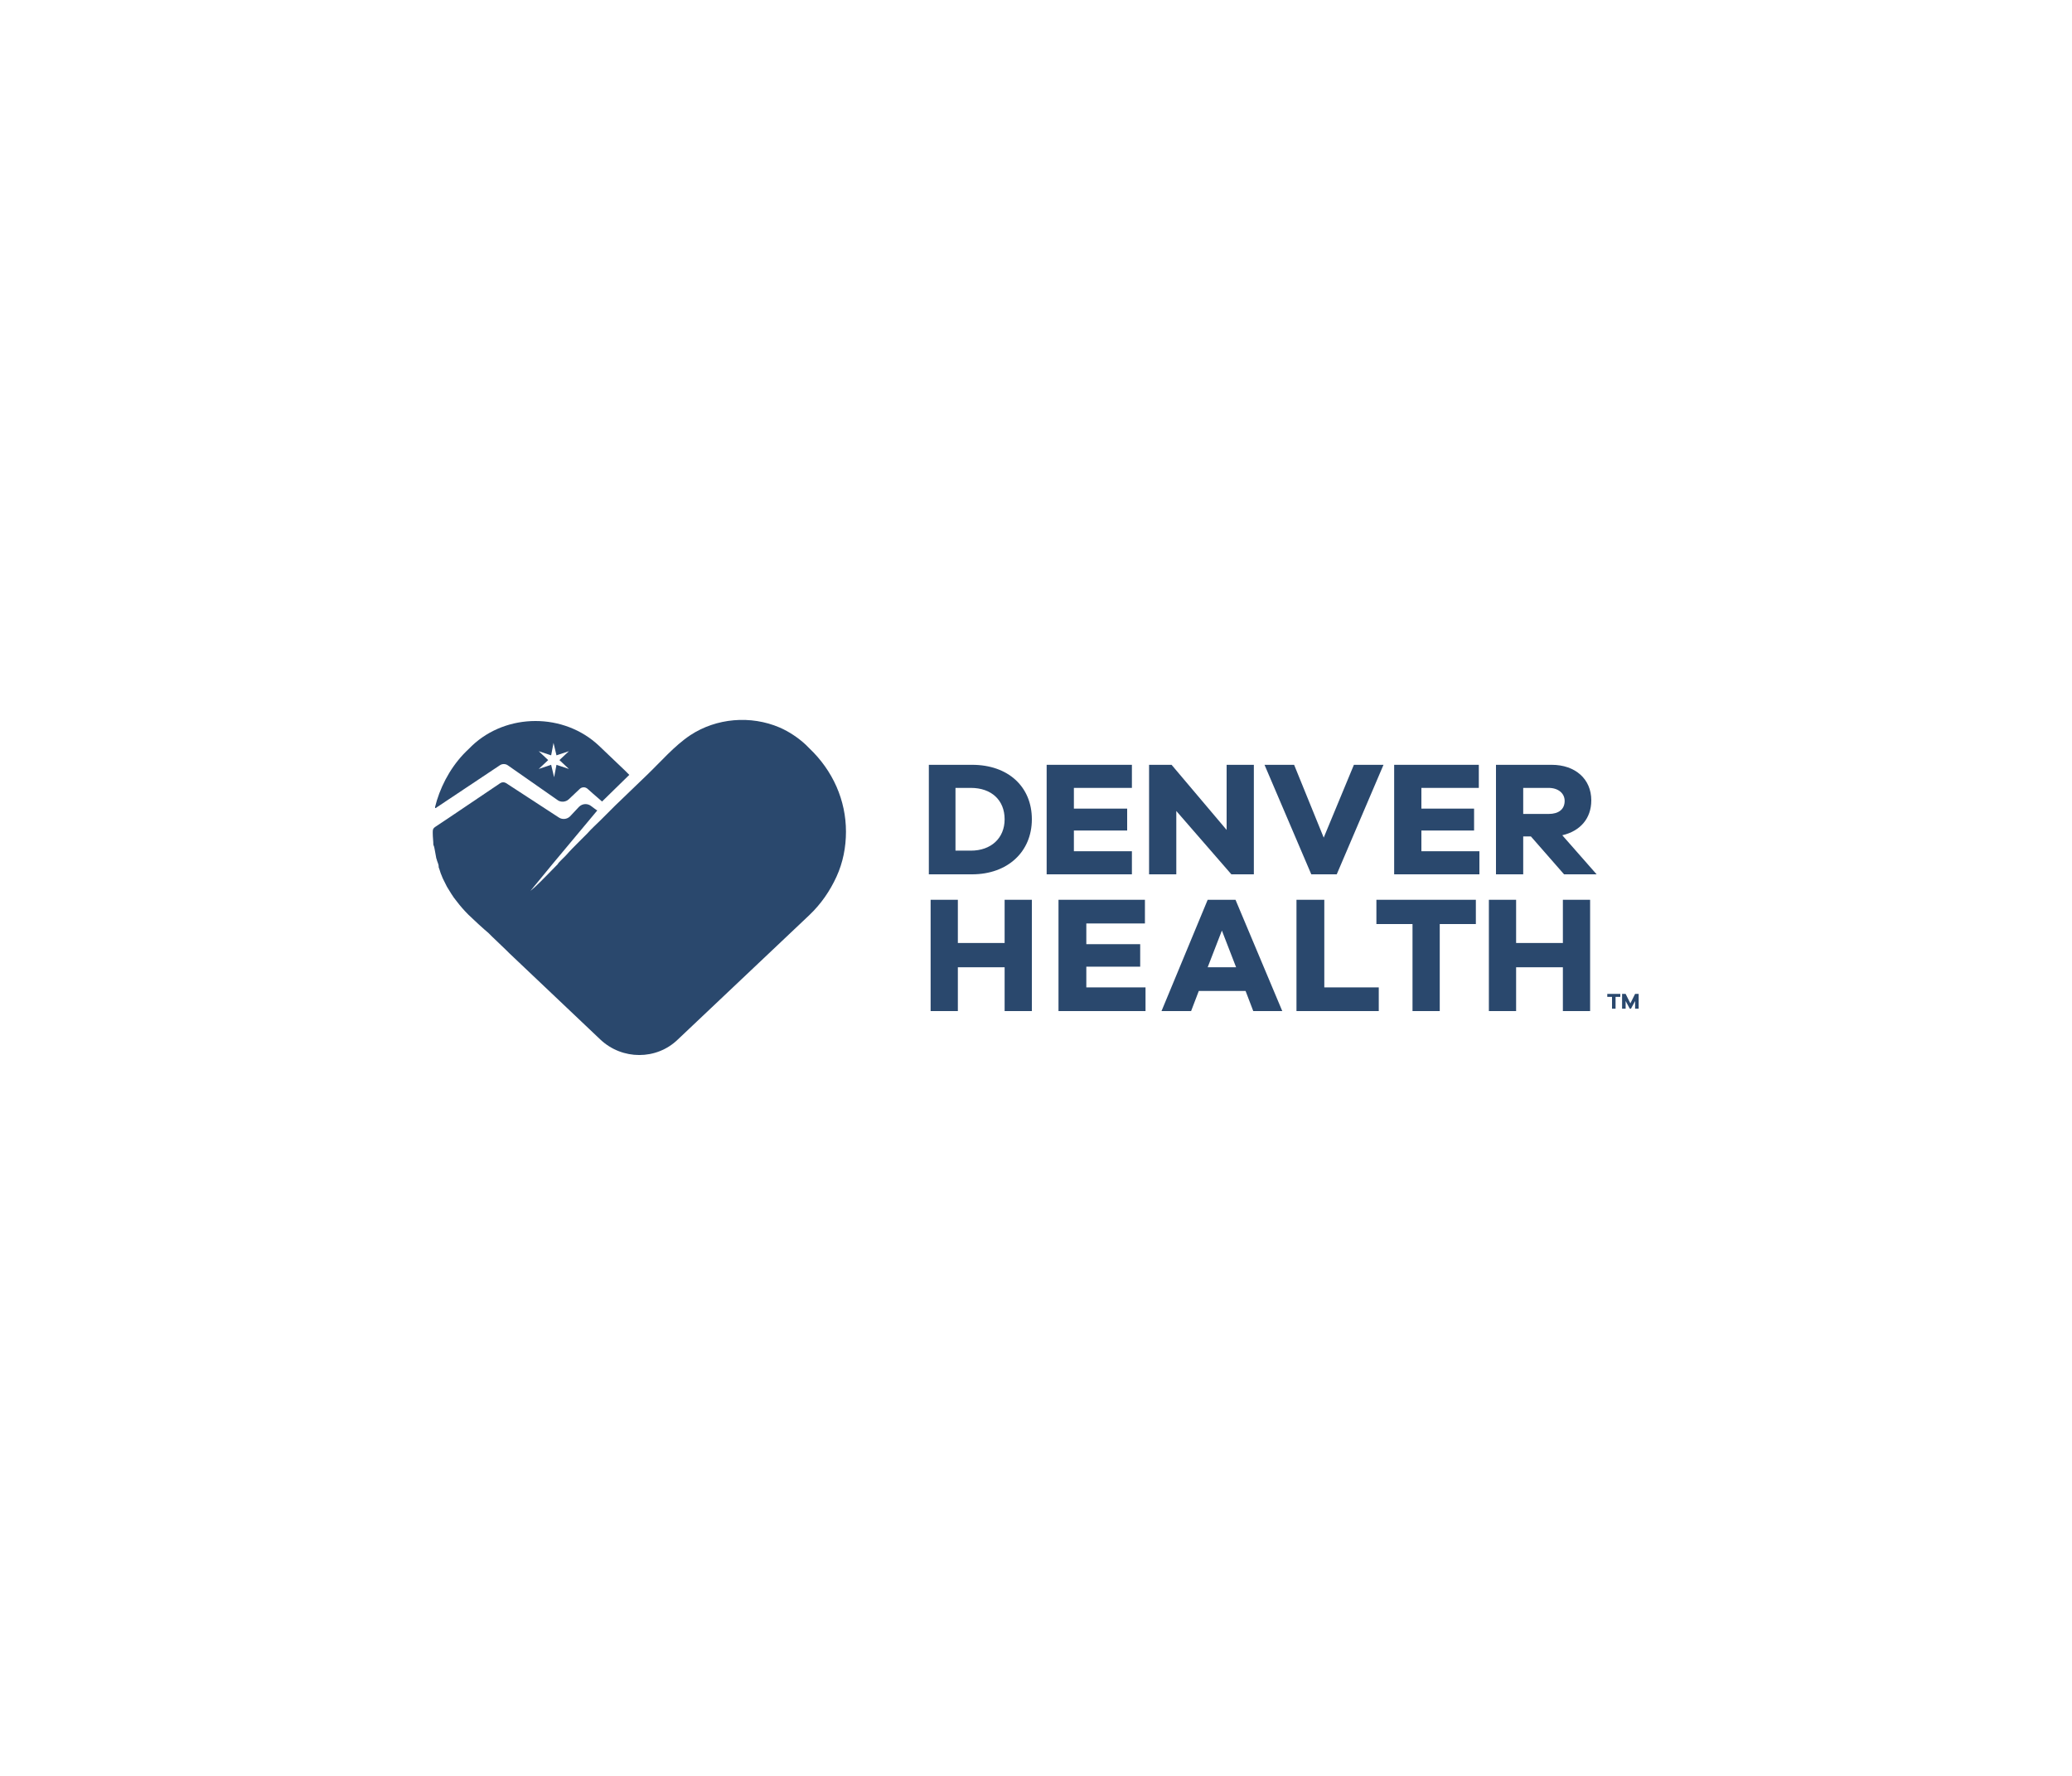 <?xml version="1.0" encoding="utf-8"?>
<!-- Generator: Adobe Illustrator 27.8.1, SVG Export Plug-In . SVG Version: 6.00 Build 0)  -->
<svg version="1.1" id="Layer_1_copy" xmlns="http://www.w3.org/2000/svg" xmlns:xlink="http://www.w3.org/1999/xlink" x="0px"
	 y="0px" viewBox="0 0 350 300" style="enable-background:new 0 0 350 300;" xml:space="preserve">
<style type="text/css">
	.st0{fill:#2A486D;}
</style>
<g>
	<g>
		<path class="st0" d="M77.2,134.1l7.2-4.8c0.4-0.3,1-0.3,1.4,0l8.3,5.8c0.6,0.5,1.5,0.4,2-0.1l1.8-1.7c0.4-0.4,1-0.4,1.4,0l0.9,0.8
			l1.5,1.3l4.6-4.5l-0.8-0.8l-4.3-4.1c-5.9-5.6-15.6-5.6-21.5,0l-0.5,0.5c-2.6,2.4-4.4,5.5-5.4,8.7c-0.1,0.4-0.2,0.7-0.3,1.1
			c0,0.1,0,0.1,0,0.2l0.1,0L77.2,134.1z M93.1,127.6l0.4-2.1l0.5,2.1l2.1-0.7l-1.6,1.5l1.6,1.5l-2.1-0.7l-0.4,2.1l-0.5-2.1l-2.1,0.7
			l1.6-1.5l-1.6-1.5L93.1,127.6z"/>
		<path class="st0" d="M73.5,143.9c0.1,0.4,0.1,0.7,0.2,1.1c0.1,0.2,0.1,0.4,0.2,0.6c0.1,0.3,0.2,0.5,0.2,0.8c0,0,0,0.1,0,0.1h0
			c0.2,0.5,0.3,1,0.5,1.4c0.1,0.3,0.2,0.5,0.3,0.7c0.2,0.4,0.4,0.8,0.6,1.2c0.5,0.8,1,1.7,1.6,2.4c0.6,0.8,1.3,1.6,2,2.3l1.7,1.6
			l0,0l1,0.9l0.7,0.6l0.2,0.2l0.4,0.4l2.4,2.3l0,0l0.5,0.5l15.4,14.6c3.7,3.5,9.5,3.5,13.1,0l22.2-21c2-1.9,3.5-4.1,4.6-6.5
			c1.1-2.4,1.6-5,1.6-7.6c0-5.3-2.2-10.3-6.2-14.1l-0.6-0.6c-1.3-1.2-2.8-2.2-4.4-2.9c-4.9-2.1-10.7-1.6-15.1,1.3
			c-2.7,1.8-5,4.5-7.4,6.8c-1.8,1.7-3.5,3.4-5.3,5.1l-0.5,0.5c0,0,0,0,0,0c-0.1,0.1-0.2,0.2-0.3,0.3c0,0-0.1,0.1-0.1,0.1
			c-0.1,0.1-0.2,0.2-0.3,0.3c-0.1,0.1-0.3,0.3-0.4,0.4h0c0,0,0,0,0,0c-0.1,0.1-0.1,0.1-0.2,0.2c0,0,0,0-0.1,0.1c0,0,0,0,0,0h0
			c-0.2,0.2-0.4,0.4-0.5,0.5c-0.8,0.8-1.6,1.5-2.3,2.3c-0.5,0.5-0.9,0.9-1.4,1.4l0,0c-0.8,0.8-1.5,1.5-2.2,2.3
			c-0.2,0.2-0.4,0.4-0.6,0.6c-0.1,0.1-0.2,0.2-0.3,0.3c-0.2,0.2-0.4,0.4-0.5,0.6h0c-0.1,0.1-0.1,0.1-0.2,0.2c0,0,0,0,0,0
			c-1.2,1.2-2.4,2.5-3.7,3.7c0,0,0,0,0,0c-0.2,0.2-0.5,0.4-0.7,0.6l3.7-4.5l7.6-9.1l-0.2-0.1l-0.8-0.6c-0.6-0.5-1.5-0.5-2.1,0.1
			l-1.5,1.6c-0.5,0.5-1.3,0.6-1.9,0.2l-8.9-5.8c-0.3-0.2-0.7-0.2-1,0l-8.6,5.8l-2.4,1.6c-0.3,0.2-0.4,0.4-0.4,0.8c0,0.1,0,0.2,0,0.3
			c0,0.6,0.1,1.3,0.1,1.9C73.4,143.1,73.4,143.5,73.5,143.9"/>
	</g>
	<g>
		<path class="st0" d="M174.3,138.4c0-5.5-4-9.2-10.1-9.2h-7.3v18.5h7.3C170.2,147.7,174.3,143.9,174.3,138.4 M161.4,143.7v-10.6
			h2.6c3.5,0,5.7,2.1,5.7,5.3c0,3.2-2.3,5.3-5.7,5.3H161.4z"/>
		<polygon class="st0" points="191.2,143.8 181.4,143.8 181.4,140.3 190.4,140.3 190.4,136.6 181.4,136.6 181.4,133.1 191.2,133.1 
			191.2,129.2 176.8,129.2 176.8,147.7 191.2,147.7 		"/>
		<polygon class="st0" points="198.7,137 208,147.7 211.8,147.7 211.8,129.2 207.2,129.2 207.2,140.2 197.9,129.2 194.1,129.2 
			194.1,147.7 198.7,147.7 		"/>
		<polygon class="st0" points="225.8,147.7 233.7,129.2 228.7,129.2 223.6,141.5 218.6,129.2 213.6,129.2 221.5,147.7 		"/>
		<polygon class="st0" points="249.9,143.8 240.1,143.8 240.1,140.3 249,140.3 249,136.6 240.1,136.6 240.1,133.1 249.8,133.1 
			249.8,129.2 235.5,129.2 235.5,147.7 249.9,147.7 		"/>
		<path class="st0" d="M257.3,141.3h1.3l5.6,6.4h5.5l-5.8-6.6c3-0.7,4.9-2.8,4.9-5.9c0-3.6-2.7-6-6.7-6h-9.4v18.5h4.6V141.3z
			 M257.3,133.1h4.3c1.6,0,2.7,0.9,2.7,2.2c0,1.4-1,2.2-2.7,2.2h-4.3V133.1z"/>
		<polygon class="st0" points="169.7,159.3 161.8,159.3 161.8,152 157.2,152 157.2,170.8 161.8,170.8 161.8,163.4 169.7,163.4 
			169.7,170.8 174.3,170.8 174.3,152 169.7,152 		"/>
		<polygon class="st0" points="193.4,156 193.4,152 178.8,152 178.8,170.8 193.5,170.8 193.5,166.8 183.5,166.8 183.5,163.3 
			192.6,163.3 192.6,159.5 183.5,159.5 183.5,156 		"/>
		<path class="st0" d="M208.7,152H204l-7.8,18.8h5l1.3-3.4h7.9l1.3,3.4h4.9L208.7,152z M204,163.4l2.4-6.2l2.4,6.2H204z"/>
		<polygon class="st0" points="232.9,166.8 223.7,166.8 223.7,152 219,152 219,170.8 232.9,170.8 		"/>
		<polygon class="st0" points="243.2,156.1 249.3,156.1 249.3,152 232.5,152 232.5,156.1 238.6,156.1 238.6,170.8 243.2,170.8 		"/>
		<polygon class="st0" points="256.1,163.4 264,163.4 264,170.8 268.6,170.8 268.6,152 264,152 264,159.3 256.1,159.3 256.1,152 
			251.5,152 251.5,170.8 256.1,170.8 		"/>
		<polygon class="st0" points="272.3,170.4 272.9,170.4 272.9,168.4 273.7,168.4 273.7,167.9 271.5,167.9 271.5,168.4 272.3,168.4 
					"/>
		<polygon class="st0" points="274.6,169.1 275.3,170.4 275.5,170.4 276.2,169.1 276.2,170.4 276.8,170.4 276.8,167.9 276.2,167.9 
			275.4,169.5 274.6,167.9 274,167.9 274,170.4 274.6,170.4 		"/>
	</g>
</g>
</svg>
